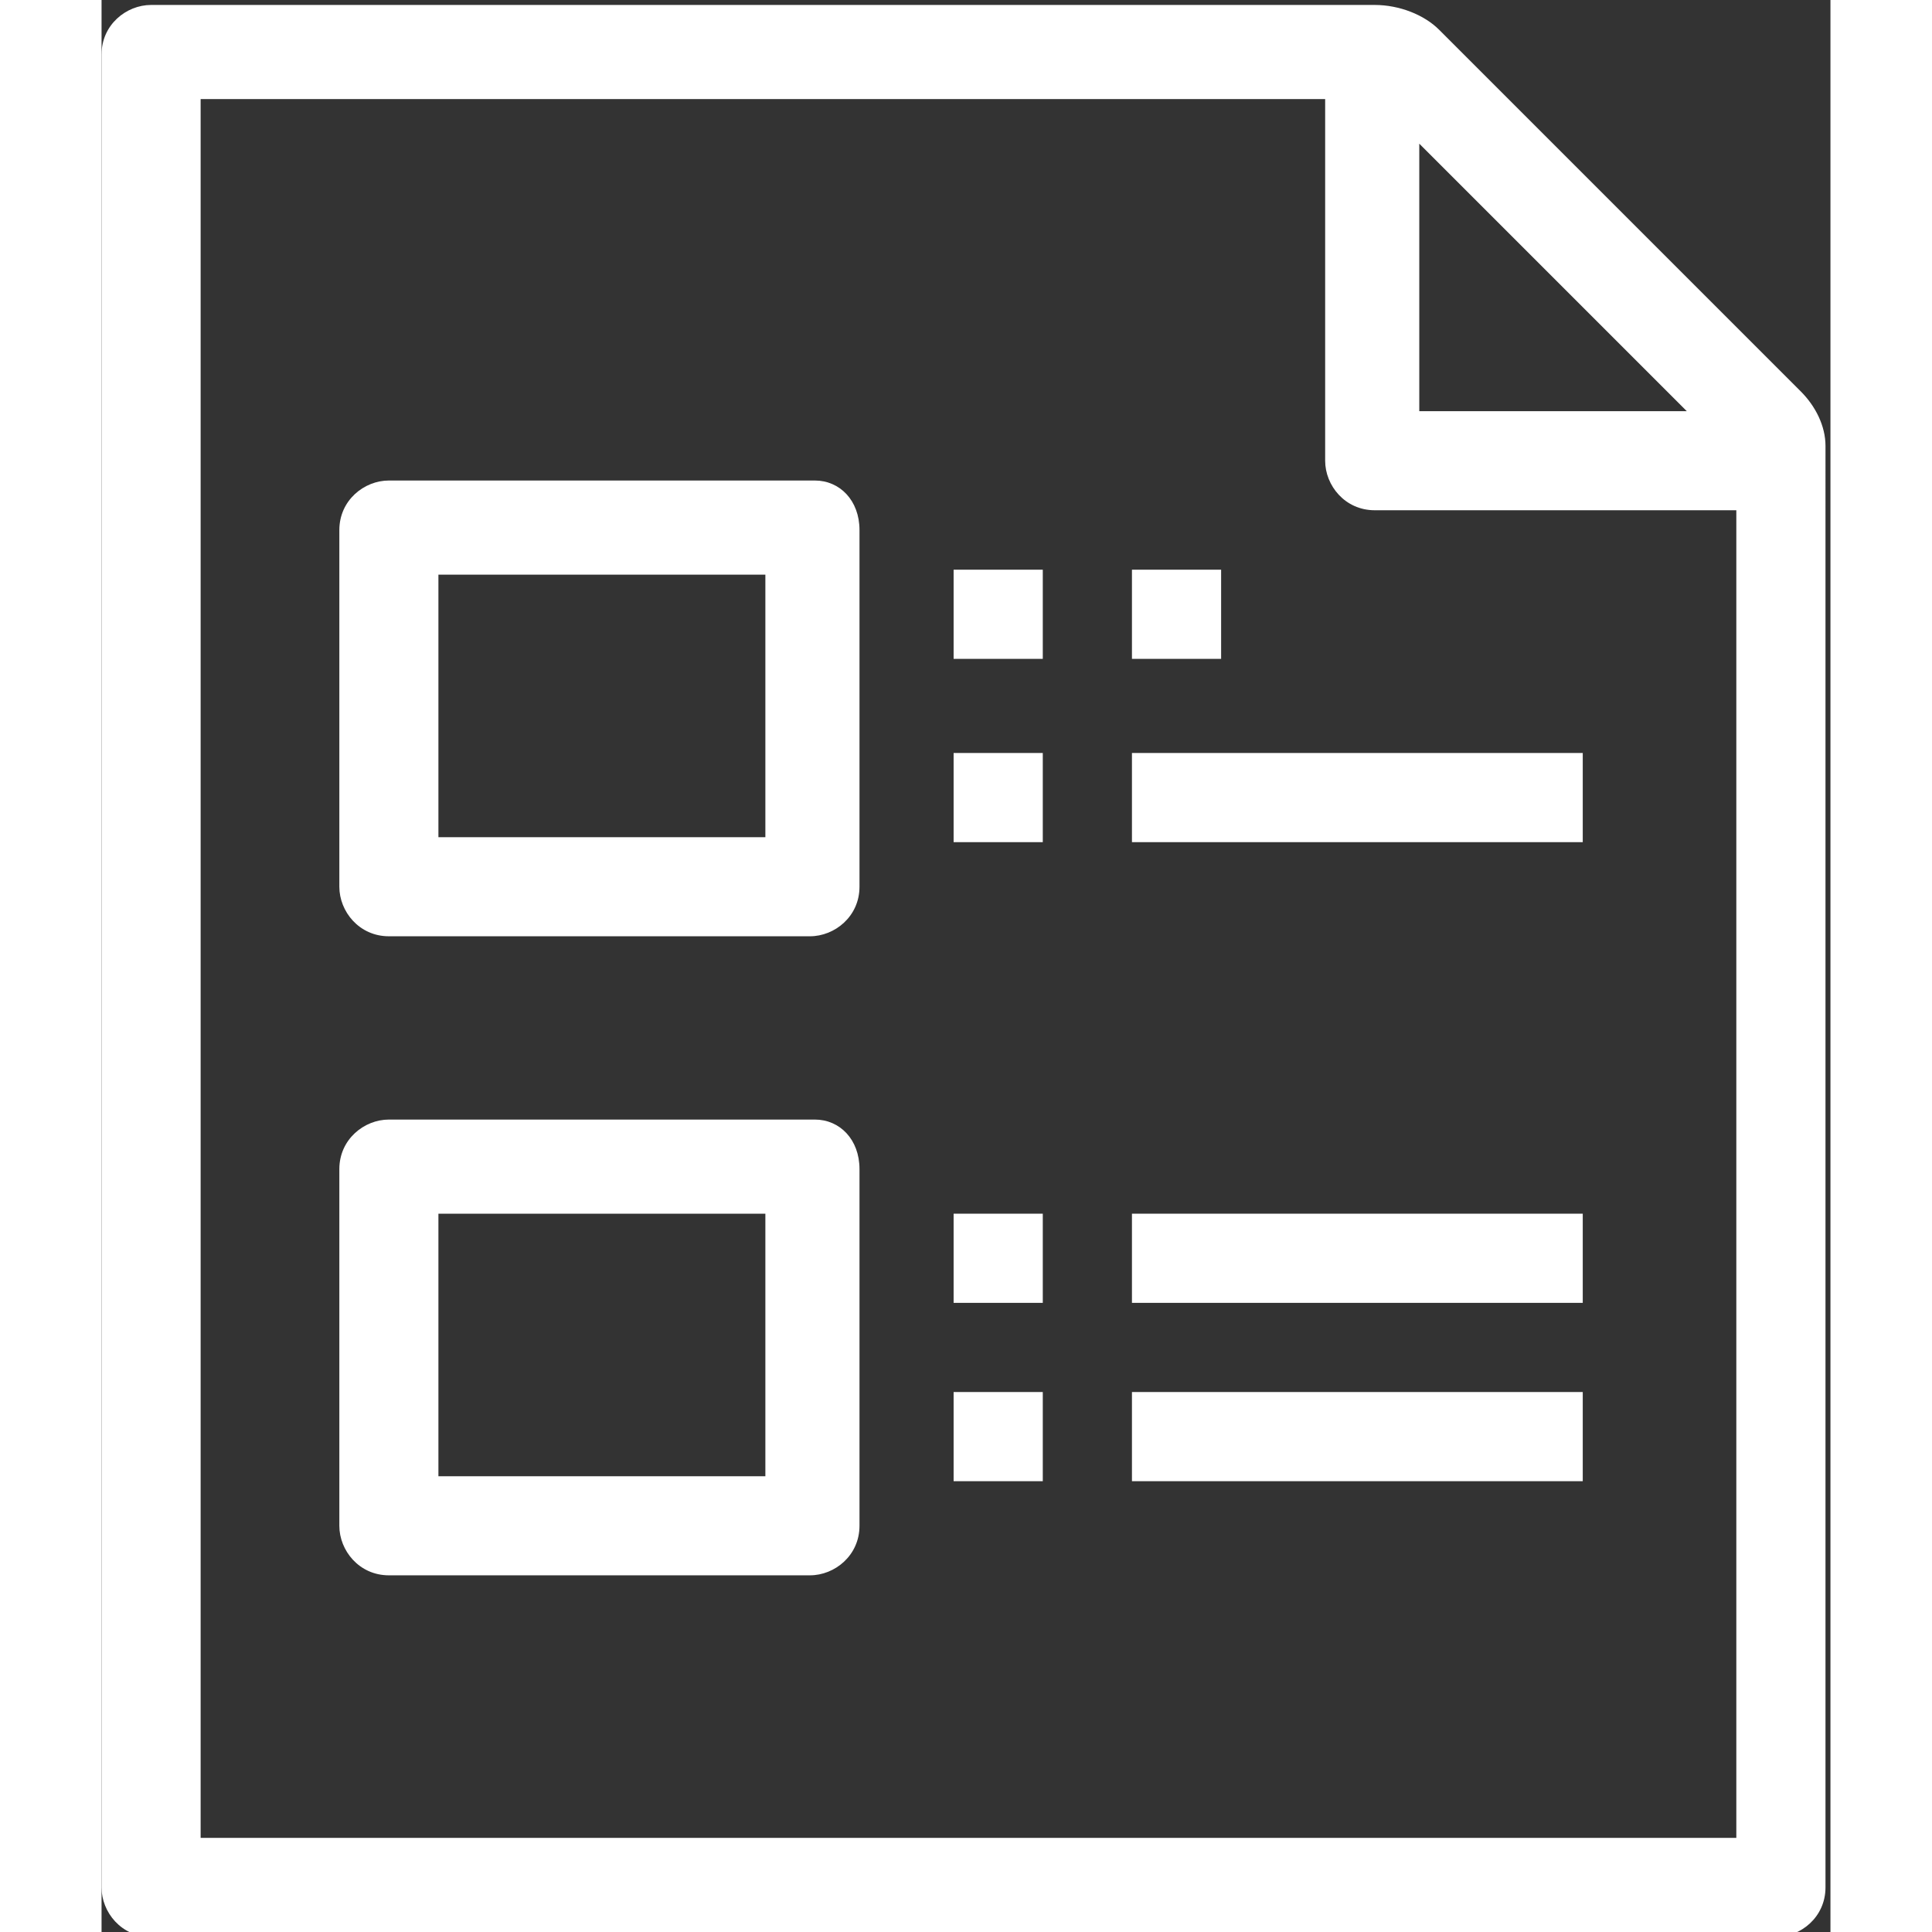 <?xml version="1.0" encoding="utf-8"?><svg version="1.1" id="sideflag_email_icon" xmlns="http://www.w3.org/2000/svg" width="40" height="40" x="0px" y="0px" viewBox="0 0 34.9 39" style="enable-background:new 0 0 34.9 39" xml:space="preserve"><rect x="0" y="0" width="34.9" height="39" fill="#333333" stroke="none"/><style type="text/css">.st0{fill:#fff}</style><g><rect x="17.2" y="28.1" class="st0" width="1.8" height="1.8"/><rect x="20.8" y="28.1" class="st0" width="9.1" height="1.8"/><rect x="17.2" y="24.5" class="st0" width="1.8" height="1.8"/><rect x="20.8" y="24.5" class="st0" width="9.1" height="1.8"/><rect x="17.2" y="11.5" class="st0" width="1.8" height="1.8"/><rect x="17.2" y="15.2" class="st0" width="1.8" height="1.8"/><rect x="20.8" y="11.5" class="st0" width="1.8" height="1.8"/><rect x="20.8" y="15.2" class="st0" width="9.1" height="1.8"/><path class="st0" d="M34.8,9c0-0.4-0.2-0.8-0.5-1.1L27,0.6c-0.3-0.3-0.8-0.5-1.3-0.5H1c-0.5,0-1,0.4-1,1v37c0,0.5,0.4,1,1,1h32.8 c0.5,0,1-0.4,1-1V9.2C34.8,9.1,34.8,9.1,34.8,9z M26.6,2.9L32,8.3h-5.4V2.9z M32.9,37.1H2V2l22.7,0v7.3c0,0.5,0.4,1,1,1h7.3V37.1z"/><path class="st0" d="M14.4,9.7H5.8c-0.5,0-1,0.4-1,1v7.2c0,0.5,0.4,1,1,1h8.5c0.5,0,1-0.4,1-1v-7.2C15.3,10.1,14.9,9.7,14.4,9.7z M13.4,16.9H6.8v-5.3h6.6V16.9z"/><path class="st0" d="M14.4,22.6H5.8c-0.5,0-1,0.4-1,1v7.2c0,0.5,0.4,1,1,1h8.5c0.5,0,1-0.4,1-1v-7.2C15.3,23,14.9,22.6,14.4,22.6z M13.4,29.8H6.8v-5.3h6.6V29.8z"/></g></svg>